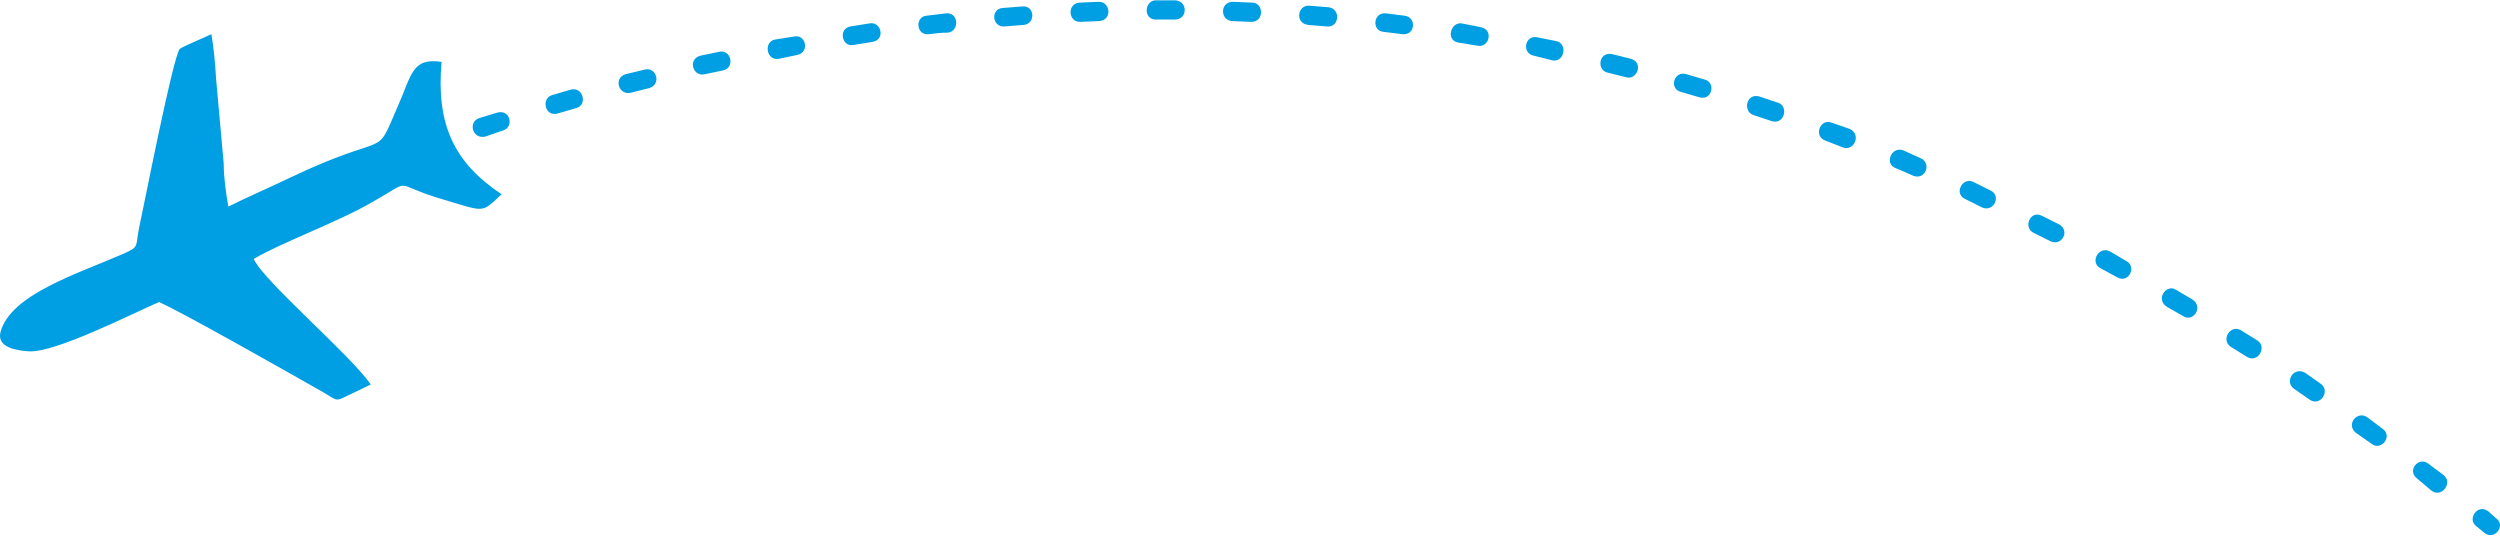 <svg width="224" height="48" viewBox="0 0 224 48" fill="none" xmlns="http://www.w3.org/2000/svg">
<path fill-rule="evenodd" clip-rule="evenodd" d="M44.943 17.408C43.012 19.201 43.566 18.994 39.082 17.684C35.149 16.443 37.012 16.029 33.496 18.029C30.322 19.892 25.149 21.754 22.733 23.202C23.632 25.203 31.356 31.755 33.219 34.445C32.528 34.789 31.977 35.066 31.219 35.411C30.046 35.962 30.322 35.962 28.943 35.135C25.907 33.41 16.181 27.893 14.25 27.064C11.699 28.168 4.938 31.617 2.595 31.479C1.49 31.411 -0.304 31.135 0.044 29.755C0.939 26.375 7.009 24.512 10.941 22.787C12.526 22.099 12.112 22.168 12.457 20.442C12.873 18.58 15.494 5.061 16.114 4.372C16.39 4.165 18.528 3.269 18.941 3.061C19.149 4.303 19.286 5.682 19.355 6.992L20.044 14.649C20.044 15.89 20.252 17.338 20.459 18.511C22.252 17.614 24.046 16.856 25.908 15.959C35.15 11.544 33.497 14.511 35.632 9.545C36.876 6.786 36.876 5.13 39.565 5.545C39.082 11.062 40.597 14.512 44.943 17.408ZM42.942 10.58C41.909 10.925 42.323 12.511 43.494 12.235L45.082 11.684C46.046 11.407 45.772 9.752 44.53 10.097L42.942 10.58ZM222.622 47.758C223.517 48.447 224.553 47.067 223.655 46.446L222.966 45.826C222.001 45.067 221.035 46.515 221.863 47.137L222.622 47.758ZM217.862 43.963C218.76 44.653 219.793 43.273 218.968 42.584L217.587 41.55C216.691 40.859 215.655 42.169 216.553 42.86L217.862 43.963ZM212.482 39.756C213.309 40.446 214.413 39.136 213.516 38.446L212.137 37.411C211.241 36.722 210.136 38.033 211.102 38.791L212.482 39.756ZM206.963 35.824C207.928 36.446 208.828 34.998 207.928 34.377L206.551 33.41C205.514 32.791 204.619 34.239 205.584 34.86L206.963 35.824ZM201.308 31.962C202.273 32.583 203.17 31.135 202.273 30.513L200.827 29.617C199.86 28.997 198.964 30.445 199.86 31.065L201.308 31.962ZM195.582 28.306C196.48 28.927 197.445 27.548 196.48 26.858L194.962 25.962C194.134 25.41 193.101 26.789 194.134 27.479L195.582 28.306ZM189.72 24.858C190.756 25.409 191.444 23.891 190.549 23.409L189.03 22.512C187.997 22.03 187.236 23.547 188.203 24.03L189.72 24.858ZM183.721 21.615C184.754 22.099 185.514 20.649 184.479 20.098L182.963 19.339C181.926 18.788 181.238 20.373 182.202 20.858L183.721 21.615ZM177.579 18.581C178.615 19.064 179.374 17.546 178.34 17.064L176.821 16.304C175.856 15.822 175.029 17.339 176.062 17.821L177.579 18.581ZM171.443 15.753C172.548 16.167 173.099 14.58 172.063 14.166L170.547 13.476C169.442 13.063 168.821 14.719 169.857 15.063L171.443 15.753ZM165.098 13.201C166.131 13.615 166.82 12.029 165.718 11.545L164.13 10.994C163.098 10.58 162.477 12.166 163.511 12.58L165.098 13.201ZM158.751 10.855C159.925 11.201 160.269 9.476 159.302 9.201L157.647 8.648C156.474 8.304 156.13 9.958 157.096 10.303L158.751 10.855ZM152.268 8.717C153.372 9.061 153.784 7.407 152.75 7.131L151.094 6.648C149.991 6.302 149.509 7.958 150.613 8.234L152.268 8.717ZM145.715 6.925C146.682 7.2 147.302 5.614 146.128 5.268L144.475 4.855C143.231 4.58 143.025 6.304 144.06 6.511L145.715 6.925ZM139.095 5.408C140.197 5.614 140.472 3.889 139.439 3.682L137.713 3.338C136.61 3.131 136.333 4.786 137.438 4.992L139.095 5.408ZM132.403 4.097C133.436 4.304 133.853 2.647 132.678 2.441C132.127 2.303 131.576 2.235 130.953 2.096C129.988 1.959 129.507 3.614 130.678 3.821C131.301 3.889 131.852 4.028 132.403 4.097ZM125.642 3.062C126.818 3.199 126.955 1.544 125.85 1.407L124.196 1.199C123.023 1.061 122.883 2.787 123.989 2.856L125.642 3.062ZM118.884 2.371C119.987 2.51 120.194 0.786 119.023 0.648L117.298 0.51C116.264 0.441 115.988 2.096 117.228 2.234L118.884 2.371ZM112.125 1.959C113.299 1.959 113.229 0.234 112.194 0.234L110.468 0.164C109.297 0.164 109.297 1.82 110.399 1.89L112.125 1.959ZM105.295 1.752C106.4 1.752 106.47 0.096 105.295 0.027C104.744 0.027 104.123 0.027 103.572 0.027C102.536 0.027 102.399 1.752 103.572 1.752C104.193 1.752 104.744 1.752 105.295 1.752ZM98.468 1.889C99.71 1.82 99.502 0.095 98.4 0.164L96.743 0.234C95.571 0.303 95.71 2.026 96.812 1.958L98.468 1.889ZM91.708 2.234C92.813 2.165 92.744 0.441 91.57 0.579L89.844 0.716C88.741 0.785 88.88 2.441 89.983 2.371L91.708 2.234ZM84.95 2.924C85.983 2.787 85.915 1.061 84.742 1.199C84.189 1.268 83.57 1.337 83.019 1.407C81.982 1.476 82.052 3.2 83.226 3.062C83.777 2.993 84.328 2.924 84.95 2.924ZM78.19 3.751C79.362 3.545 78.948 1.889 77.915 2.096L76.19 2.371C75.087 2.578 75.431 4.235 76.465 4.028L78.19 3.751ZM71.429 4.924C72.534 4.717 72.257 3.062 71.154 3.269L69.432 3.545C68.394 3.751 68.671 5.476 69.775 5.268L71.429 4.924ZM64.809 6.304C65.843 6.097 65.568 4.373 64.395 4.649L62.739 4.993C61.569 5.339 62.119 6.925 63.153 6.65L64.809 6.304ZM58.186 7.889C59.292 7.545 58.806 5.959 57.773 6.234L56.048 6.649C54.945 6.993 55.427 8.579 56.532 8.304L58.186 7.889ZM51.635 9.683C52.669 9.408 52.255 7.751 51.151 8.029L49.496 8.511C48.461 8.787 48.807 10.511 49.978 10.166L51.635 9.683Z" fill="#009EE2"/>
</svg>
